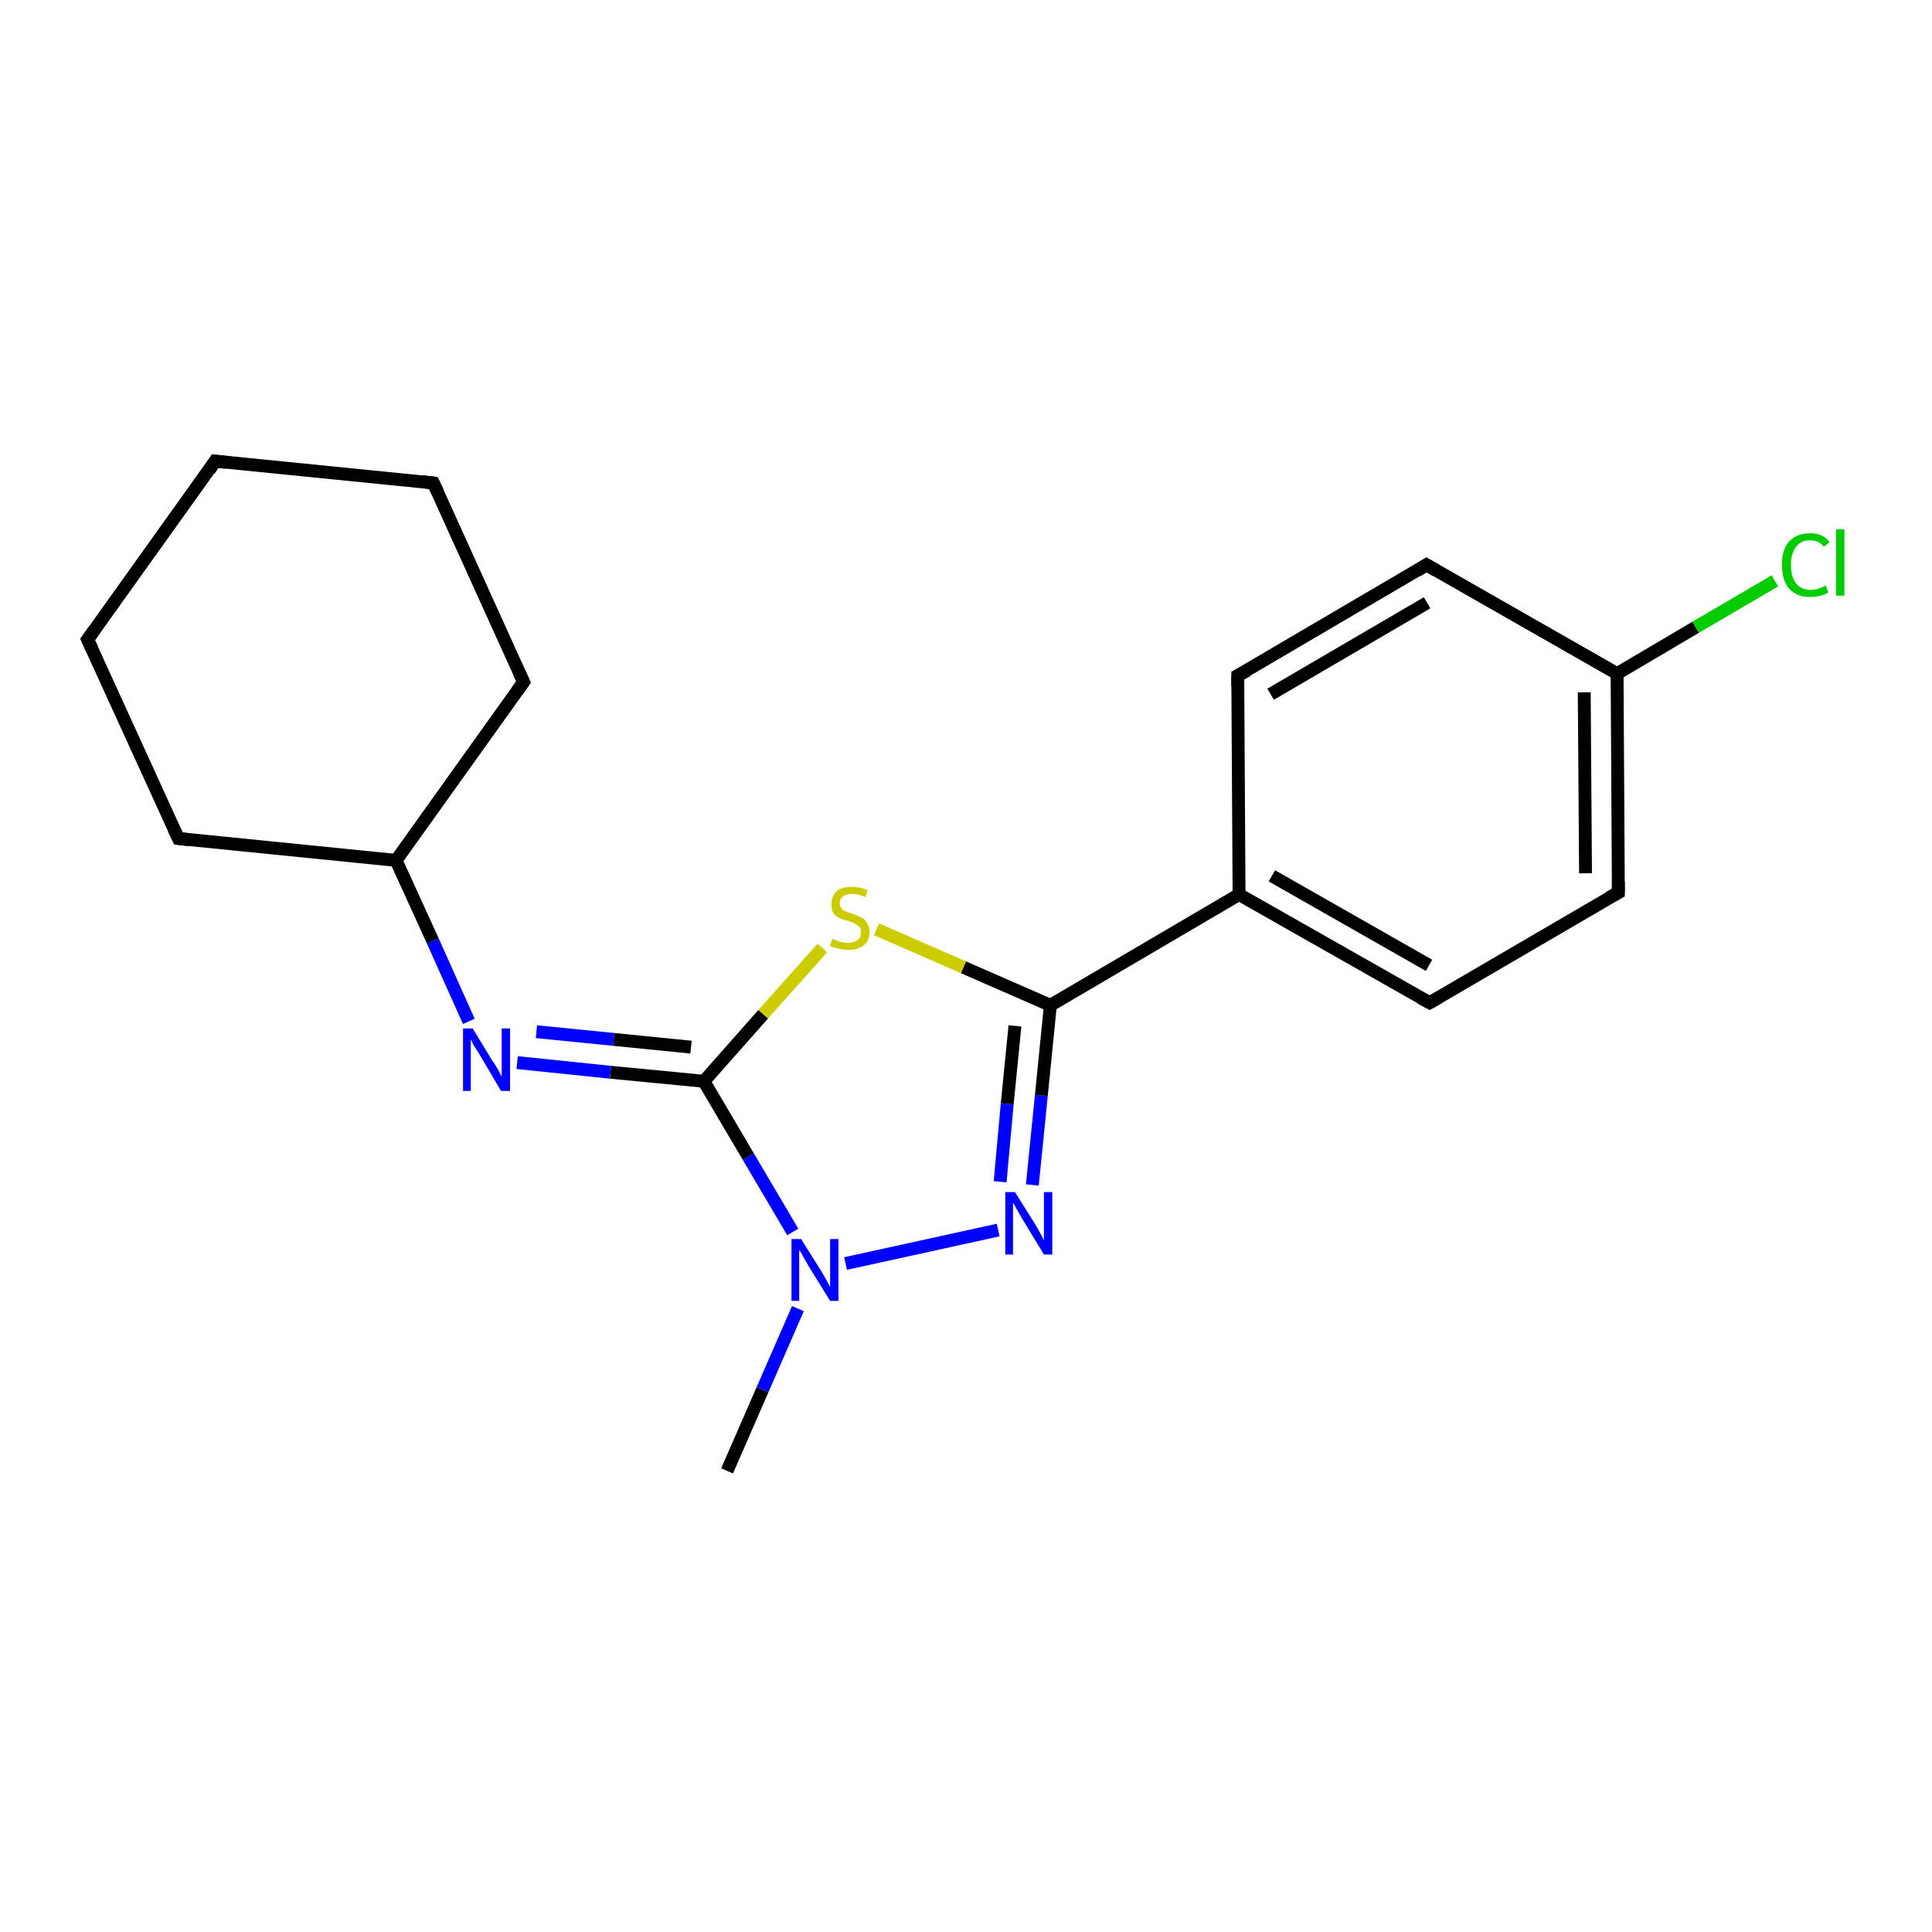 <?xml version='1.0' encoding='iso-8859-1'?>
<svg version='1.1' baseProfile='full'
              xmlns='http://www.w3.org/2000/svg'
                      xmlns:rdkit='http://www.rdkit.org/xml'
                      xmlns:xlink='http://www.w3.org/1999/xlink'
                  xml:space='preserve'
width='300px' height='300px' viewBox='0 0 300 300'>
<!-- END OF HEADER -->
<rect style='opacity:1.0;fill:#FFFFFF;stroke:none' width='300.0' height='300.0' x='0.0' y='0.0'> </rect>
<path class='bond-0 atom-0 atom-1' d='M 112.9,228.4 L 118.4,215.8' style='fill:none;fill-rule:evenodd;stroke:#000000;stroke-width:2.0px;stroke-linecap:butt;stroke-linejoin:miter;stroke-opacity:1' />
<path class='bond-0 atom-0 atom-1' d='M 118.4,215.8 L 123.9,203.2' style='fill:none;fill-rule:evenodd;stroke:#0000FF;stroke-width:2.0px;stroke-linecap:butt;stroke-linejoin:miter;stroke-opacity:1' />
<path class='bond-1 atom-1 atom-2' d='M 131.3,196.2 L 155.0,191.0' style='fill:none;fill-rule:evenodd;stroke:#0000FF;stroke-width:2.0px;stroke-linecap:butt;stroke-linejoin:miter;stroke-opacity:1' />
<path class='bond-2 atom-2 atom-3' d='M 160.3,184.0 L 161.7,170.1' style='fill:none;fill-rule:evenodd;stroke:#0000FF;stroke-width:2.0px;stroke-linecap:butt;stroke-linejoin:miter;stroke-opacity:1' />
<path class='bond-2 atom-2 atom-3' d='M 161.7,170.1 L 163.1,156.1' style='fill:none;fill-rule:evenodd;stroke:#000000;stroke-width:2.0px;stroke-linecap:butt;stroke-linejoin:miter;stroke-opacity:1' />
<path class='bond-2 atom-2 atom-3' d='M 155.3,183.5 L 156.4,171.4' style='fill:none;fill-rule:evenodd;stroke:#0000FF;stroke-width:2.0px;stroke-linecap:butt;stroke-linejoin:miter;stroke-opacity:1' />
<path class='bond-2 atom-2 atom-3' d='M 156.4,171.4 L 157.6,159.3' style='fill:none;fill-rule:evenodd;stroke:#000000;stroke-width:2.0px;stroke-linecap:butt;stroke-linejoin:miter;stroke-opacity:1' />
<path class='bond-3 atom-3 atom-4' d='M 163.1,156.1 L 149.6,150.2' style='fill:none;fill-rule:evenodd;stroke:#000000;stroke-width:2.0px;stroke-linecap:butt;stroke-linejoin:miter;stroke-opacity:1' />
<path class='bond-3 atom-3 atom-4' d='M 149.6,150.2 L 136.1,144.3' style='fill:none;fill-rule:evenodd;stroke:#CCCC00;stroke-width:2.0px;stroke-linecap:butt;stroke-linejoin:miter;stroke-opacity:1' />
<path class='bond-4 atom-4 atom-5' d='M 127.7,147.2 L 118.5,157.5' style='fill:none;fill-rule:evenodd;stroke:#CCCC00;stroke-width:2.0px;stroke-linecap:butt;stroke-linejoin:miter;stroke-opacity:1' />
<path class='bond-4 atom-4 atom-5' d='M 118.5,157.5 L 109.3,167.9' style='fill:none;fill-rule:evenodd;stroke:#000000;stroke-width:2.0px;stroke-linecap:butt;stroke-linejoin:miter;stroke-opacity:1' />
<path class='bond-5 atom-5 atom-6' d='M 109.3,167.9 L 94.8,166.5' style='fill:none;fill-rule:evenodd;stroke:#000000;stroke-width:2.0px;stroke-linecap:butt;stroke-linejoin:miter;stroke-opacity:1' />
<path class='bond-5 atom-5 atom-6' d='M 94.8,166.5 L 80.3,165.0' style='fill:none;fill-rule:evenodd;stroke:#0000FF;stroke-width:2.0px;stroke-linecap:butt;stroke-linejoin:miter;stroke-opacity:1' />
<path class='bond-5 atom-5 atom-6' d='M 107.3,162.6 L 95.3,161.4' style='fill:none;fill-rule:evenodd;stroke:#000000;stroke-width:2.0px;stroke-linecap:butt;stroke-linejoin:miter;stroke-opacity:1' />
<path class='bond-5 atom-5 atom-6' d='M 95.3,161.4 L 83.3,160.2' style='fill:none;fill-rule:evenodd;stroke:#0000FF;stroke-width:2.0px;stroke-linecap:butt;stroke-linejoin:miter;stroke-opacity:1' />
<path class='bond-6 atom-6 atom-7' d='M 72.8,158.6 L 67.2,146.1' style='fill:none;fill-rule:evenodd;stroke:#0000FF;stroke-width:2.0px;stroke-linecap:butt;stroke-linejoin:miter;stroke-opacity:1' />
<path class='bond-6 atom-6 atom-7' d='M 67.2,146.1 L 61.5,133.6' style='fill:none;fill-rule:evenodd;stroke:#000000;stroke-width:2.0px;stroke-linecap:butt;stroke-linejoin:miter;stroke-opacity:1' />
<path class='bond-7 atom-7 atom-8' d='M 61.5,133.6 L 81.3,105.9' style='fill:none;fill-rule:evenodd;stroke:#000000;stroke-width:2.0px;stroke-linecap:butt;stroke-linejoin:miter;stroke-opacity:1' />
<path class='bond-8 atom-8 atom-9' d='M 81.3,105.9 L 67.3,75.0' style='fill:none;fill-rule:evenodd;stroke:#000000;stroke-width:2.0px;stroke-linecap:butt;stroke-linejoin:miter;stroke-opacity:1' />
<path class='bond-9 atom-9 atom-10' d='M 67.3,75.0 L 33.4,71.6' style='fill:none;fill-rule:evenodd;stroke:#000000;stroke-width:2.0px;stroke-linecap:butt;stroke-linejoin:miter;stroke-opacity:1' />
<path class='bond-10 atom-10 atom-11' d='M 33.4,71.6 L 13.6,99.3' style='fill:none;fill-rule:evenodd;stroke:#000000;stroke-width:2.0px;stroke-linecap:butt;stroke-linejoin:miter;stroke-opacity:1' />
<path class='bond-11 atom-11 atom-12' d='M 13.6,99.3 L 27.7,130.2' style='fill:none;fill-rule:evenodd;stroke:#000000;stroke-width:2.0px;stroke-linecap:butt;stroke-linejoin:miter;stroke-opacity:1' />
<path class='bond-12 atom-3 atom-13' d='M 163.1,156.1 L 192.4,138.9' style='fill:none;fill-rule:evenodd;stroke:#000000;stroke-width:2.0px;stroke-linecap:butt;stroke-linejoin:miter;stroke-opacity:1' />
<path class='bond-13 atom-13 atom-14' d='M 192.4,138.9 L 222.0,155.7' style='fill:none;fill-rule:evenodd;stroke:#000000;stroke-width:2.0px;stroke-linecap:butt;stroke-linejoin:miter;stroke-opacity:1' />
<path class='bond-13 atom-13 atom-14' d='M 197.5,136.0 L 221.9,149.9' style='fill:none;fill-rule:evenodd;stroke:#000000;stroke-width:2.0px;stroke-linecap:butt;stroke-linejoin:miter;stroke-opacity:1' />
<path class='bond-14 atom-14 atom-15' d='M 222.0,155.7 L 251.3,138.6' style='fill:none;fill-rule:evenodd;stroke:#000000;stroke-width:2.0px;stroke-linecap:butt;stroke-linejoin:miter;stroke-opacity:1' />
<path class='bond-15 atom-15 atom-16' d='M 251.3,138.6 L 251.1,104.6' style='fill:none;fill-rule:evenodd;stroke:#000000;stroke-width:2.0px;stroke-linecap:butt;stroke-linejoin:miter;stroke-opacity:1' />
<path class='bond-15 atom-15 atom-16' d='M 246.2,135.6 L 246.0,107.5' style='fill:none;fill-rule:evenodd;stroke:#000000;stroke-width:2.0px;stroke-linecap:butt;stroke-linejoin:miter;stroke-opacity:1' />
<path class='bond-16 atom-16 atom-17' d='M 251.1,104.6 L 263.3,97.4' style='fill:none;fill-rule:evenodd;stroke:#000000;stroke-width:2.0px;stroke-linecap:butt;stroke-linejoin:miter;stroke-opacity:1' />
<path class='bond-16 atom-16 atom-17' d='M 263.3,97.4 L 275.6,90.2' style='fill:none;fill-rule:evenodd;stroke:#00CC00;stroke-width:2.0px;stroke-linecap:butt;stroke-linejoin:miter;stroke-opacity:1' />
<path class='bond-17 atom-16 atom-18' d='M 251.1,104.6 L 221.5,87.7' style='fill:none;fill-rule:evenodd;stroke:#000000;stroke-width:2.0px;stroke-linecap:butt;stroke-linejoin:miter;stroke-opacity:1' />
<path class='bond-18 atom-18 atom-19' d='M 221.5,87.7 L 192.2,104.9' style='fill:none;fill-rule:evenodd;stroke:#000000;stroke-width:2.0px;stroke-linecap:butt;stroke-linejoin:miter;stroke-opacity:1' />
<path class='bond-18 atom-18 atom-19' d='M 221.6,93.6 L 197.3,107.8' style='fill:none;fill-rule:evenodd;stroke:#000000;stroke-width:2.0px;stroke-linecap:butt;stroke-linejoin:miter;stroke-opacity:1' />
<path class='bond-19 atom-5 atom-1' d='M 109.3,167.9 L 116.2,179.6' style='fill:none;fill-rule:evenodd;stroke:#000000;stroke-width:2.0px;stroke-linecap:butt;stroke-linejoin:miter;stroke-opacity:1' />
<path class='bond-19 atom-5 atom-1' d='M 116.2,179.6 L 123.1,191.3' style='fill:none;fill-rule:evenodd;stroke:#0000FF;stroke-width:2.0px;stroke-linecap:butt;stroke-linejoin:miter;stroke-opacity:1' />
<path class='bond-20 atom-12 atom-7' d='M 27.7,130.2 L 61.5,133.6' style='fill:none;fill-rule:evenodd;stroke:#000000;stroke-width:2.0px;stroke-linecap:butt;stroke-linejoin:miter;stroke-opacity:1' />
<path class='bond-21 atom-19 atom-13' d='M 192.2,104.9 L 192.4,138.9' style='fill:none;fill-rule:evenodd;stroke:#000000;stroke-width:2.0px;stroke-linecap:butt;stroke-linejoin:miter;stroke-opacity:1' />
<path d='M 80.3,107.3 L 81.3,105.9 L 80.6,104.4' style='fill:none;stroke:#000000;stroke-width:2.0px;stroke-linecap:butt;stroke-linejoin:miter;stroke-opacity:1;' />
<path d='M 68.0,76.5 L 67.3,75.0 L 65.6,74.8' style='fill:none;stroke:#000000;stroke-width:2.0px;stroke-linecap:butt;stroke-linejoin:miter;stroke-opacity:1;' />
<path d='M 35.1,71.8 L 33.4,71.6 L 32.5,73.0' style='fill:none;stroke:#000000;stroke-width:2.0px;stroke-linecap:butt;stroke-linejoin:miter;stroke-opacity:1;' />
<path d='M 14.6,97.9 L 13.6,99.3 L 14.3,100.8' style='fill:none;stroke:#000000;stroke-width:2.0px;stroke-linecap:butt;stroke-linejoin:miter;stroke-opacity:1;' />
<path d='M 27.0,128.7 L 27.7,130.2 L 29.4,130.4' style='fill:none;stroke:#000000;stroke-width:2.0px;stroke-linecap:butt;stroke-linejoin:miter;stroke-opacity:1;' />
<path d='M 220.5,154.9 L 222.0,155.7 L 223.4,154.9' style='fill:none;stroke:#000000;stroke-width:2.0px;stroke-linecap:butt;stroke-linejoin:miter;stroke-opacity:1;' />
<path d='M 249.8,139.4 L 251.3,138.6 L 251.3,136.9' style='fill:none;stroke:#000000;stroke-width:2.0px;stroke-linecap:butt;stroke-linejoin:miter;stroke-opacity:1;' />
<path d='M 223.0,88.6 L 221.5,87.7 L 220.1,88.6' style='fill:none;stroke:#000000;stroke-width:2.0px;stroke-linecap:butt;stroke-linejoin:miter;stroke-opacity:1;' />
<path d='M 193.7,104.1 L 192.2,104.9 L 192.2,106.6' style='fill:none;stroke:#000000;stroke-width:2.0px;stroke-linecap:butt;stroke-linejoin:miter;stroke-opacity:1;' />
<path class='atom-1' d='M 124.4 192.4
L 127.6 197.5
Q 127.9 198.0, 128.4 198.9
Q 128.9 199.8, 128.9 199.9
L 128.9 192.4
L 130.2 192.4
L 130.2 202.0
L 128.9 202.0
L 125.5 196.5
Q 125.1 195.8, 124.7 195.1
Q 124.3 194.3, 124.1 194.1
L 124.1 202.0
L 122.9 202.0
L 122.9 192.4
L 124.4 192.4
' fill='#0000FF'/>
<path class='atom-2' d='M 157.6 185.1
L 160.8 190.2
Q 161.1 190.7, 161.6 191.6
Q 162.1 192.6, 162.1 192.6
L 162.1 185.1
L 163.4 185.1
L 163.4 194.8
L 162.1 194.8
L 158.7 189.2
Q 158.3 188.5, 157.9 187.8
Q 157.5 187.0, 157.3 186.8
L 157.3 194.8
L 156.1 194.8
L 156.1 185.1
L 157.6 185.1
' fill='#0000FF'/>
<path class='atom-4' d='M 129.2 145.8
Q 129.3 145.8, 129.8 146.0
Q 130.2 146.2, 130.7 146.3
Q 131.2 146.4, 131.7 146.4
Q 132.6 146.4, 133.1 146.0
Q 133.7 145.6, 133.7 144.8
Q 133.7 144.2, 133.4 143.9
Q 133.1 143.6, 132.7 143.4
Q 132.3 143.2, 131.7 143.0
Q 130.8 142.8, 130.3 142.5
Q 129.8 142.3, 129.4 141.8
Q 129.1 141.3, 129.1 140.4
Q 129.1 139.2, 129.9 138.4
Q 130.7 137.7, 132.3 137.7
Q 133.4 137.7, 134.7 138.2
L 134.4 139.3
Q 133.2 138.8, 132.4 138.8
Q 131.4 138.8, 130.9 139.2
Q 130.4 139.6, 130.4 140.2
Q 130.4 140.7, 130.7 141.1
Q 130.9 141.4, 131.3 141.5
Q 131.7 141.7, 132.4 141.9
Q 133.2 142.2, 133.8 142.5
Q 134.3 142.7, 134.6 143.3
Q 135.0 143.8, 135.0 144.8
Q 135.0 146.1, 134.1 146.8
Q 133.2 147.5, 131.8 147.5
Q 130.9 147.5, 130.3 147.3
Q 129.6 147.2, 128.9 146.9
L 129.2 145.8
' fill='#CCCC00'/>
<path class='atom-6' d='M 73.4 159.7
L 76.5 164.8
Q 76.9 165.3, 77.4 166.2
Q 77.9 167.2, 77.9 167.2
L 77.9 159.7
L 79.2 159.7
L 79.2 169.4
L 77.8 169.4
L 74.5 163.8
Q 74.1 163.1, 73.6 162.4
Q 73.2 161.6, 73.1 161.4
L 73.1 169.4
L 71.9 169.4
L 71.9 159.7
L 73.4 159.7
' fill='#0000FF'/>
<path class='atom-17' d='M 276.7 87.7
Q 276.7 85.3, 277.8 84.1
Q 279.0 82.8, 281.1 82.8
Q 283.1 82.8, 284.1 84.2
L 283.2 84.9
Q 282.5 83.9, 281.1 83.9
Q 279.6 83.9, 278.9 84.9
Q 278.1 85.9, 278.1 87.7
Q 278.1 89.6, 278.9 90.6
Q 279.7 91.6, 281.2 91.6
Q 282.3 91.6, 283.5 90.9
L 283.9 92.0
Q 283.4 92.3, 282.7 92.5
Q 281.9 92.7, 281.0 92.7
Q 279.0 92.7, 277.8 91.4
Q 276.7 90.1, 276.7 87.7
' fill='#00CC00'/>
<path class='atom-17' d='M 285.1 82.2
L 286.4 82.2
L 286.4 92.5
L 285.1 92.5
L 285.1 82.2
' fill='#00CC00'/>
</svg>
